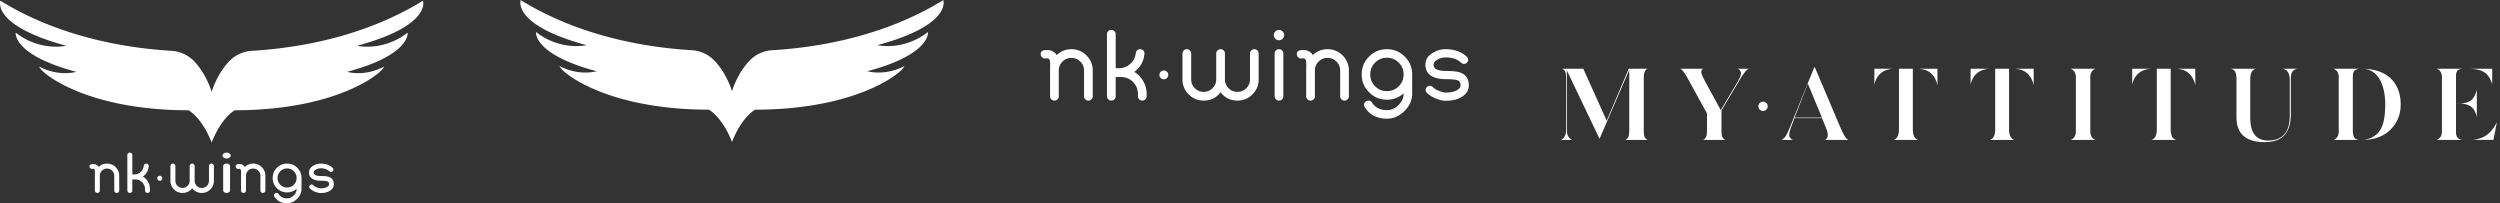 <svg width="418" height="34" xmlns="http://www.w3.org/2000/svg"><rect width="100%" height="100%" fill="#333333" stroke="none"/><path d="M35.39 15.363c.022-.078.866-2.986 2.971-5.16a5.694 5.694 0 013.745-1.704c5.516-.34 17.63-1.61 28.615-8.38 0 0 1.528 4.138-11.008 7.532 0 0 4.298 1.026 8.445-2.196 0 0 .567 3.704-10.126 6.555 0 0 2.833.882 6.168-.862-.018.821-7.528 7.289-24.96 7.289-2.49 1.61-3.796 5.265-3.85 5.415-.054-.15-1.36-3.805-3.85-5.415-17.432 0-24.942-6.468-24.96-7.29 3.335 1.745 6.168.863 6.168.863C2.055 9.16 2.622 5.455 2.622 5.455c4.147 3.222 8.444 2.196 8.444 2.196C-1.469 4.257.06.119.06.119c10.985 6.77 23.099 8.04 28.615 8.38a5.694 5.694 0 013.745 1.704c2.105 2.174 2.949 5.082 2.971 5.16zm87-.101c.022-.078.866-2.987 2.971-5.16a5.694 5.694 0 013.745-1.705c5.516-.34 17.63-1.61 28.615-8.38 0 0 1.528 4.139-11.008 7.532 0 0 4.298 1.026 8.445-2.195 0 0 .567 3.704-10.126 6.554 0 0 2.833.882 6.168-.862-.018.822-7.528 7.29-24.96 7.29-2.49 1.61-3.796 5.265-3.85 5.415-.054-.15-1.36-3.806-3.85-5.416-17.432 0-24.942-6.467-24.96-7.289 3.335 1.744 6.168.862 6.168.862-10.693-2.85-10.126-6.554-10.126-6.554 4.147 3.221 8.444 2.195 8.444 2.195C85.531 4.156 87.06.017 87.06.017c10.985 6.77 23.099 8.04 28.615 8.38a5.694 5.694 0 013.745 1.704c2.105 2.174 2.949 5.083 2.971 5.16zM19.337 27.95a1.959 1.959 0 00-1.436-.597c-.547 0-1.015.19-1.405.565-.248-.422-.72-.555-1.237-.454-.514.1-.296.87.217.771.402-.078.39.293.391.6v.464c-.002.031-.005.061-.005.092v2.456c0 .114.04.21.122.287a.39.39 0 00.287.122h.013c.111 0 .207-.04.287-.122a.382.382 0 00.122-.287v-2.456c0-.332.116-.616.35-.853.236-.236.522-.354.858-.354.332 0 .616.118.852.354.234.237.35.521.35.853v2.456c0 .114.041.21.122.287.08.081.178.122.292.122h.009a.38.38 0 00.287-.122.383.383 0 00.12-.287v-2.456c0-.562-.198-1.042-.596-1.44m24.436-.001a1.959 1.959 0 00-1.436-.597 1.96 1.96 0 00-1.405.565c-.247-.422-.72-.555-1.236-.454-.515.1-.297.87.217.771.401-.078.39.293.39.6.002.155 0 .31 0 .464-.001.031-.004.061-.004.092v2.456c0 .114.04.21.121.287a.39.39 0 00.287.122h.014a.39.39 0 00.287-.122.382.382 0 00.121-.287v-2.456c0-.332.117-.616.35-.853.237-.236.523-.354.858-.354.332 0 .617.118.853.354.233.237.35.521.35.853v2.456c0 .114.04.21.121.287.08.081.178.122.292.122h.009c.114 0 .21-.04.287-.122a.383.383 0 00.121-.287v-2.456c0-.562-.198-1.042-.597-1.44m-22.059-2.438a.4.4 0 01.287.117c.08.08.121.178.121.291v3.246h.305c.416 0 .78-.14 1.091-.417.305-.279.479-.621.521-1.029a.396.396 0 01.134-.26.39.39 0 01.274-.108h.014c.12 0 .22.045.3.135a.4.4 0 01.104.319 2.335 2.335 0 01-.97 1.715c.36.218.644.51.853.875.219.377.328.784.328 1.221v.229a.38.38 0 01-.121.287.393.393 0 01-.288.122h-.013a.393.393 0 01-.287-.122.383.383 0 01-.122-.287v-.229a1.57 1.57 0 00-.475-1.14 1.568 1.568 0 00-1.145-.472h-.503v1.841a.38.38 0 01-.121.287.393.393 0 01-.287.122H21.7a.392.392 0 01-.287-.122.383.383 0 01-.121-.287v-5.926a.4.4 0 01.12-.291.4.4 0 01.288-.117h.014zm5.006 4.709a.406.406 0 01-.3-.121.403.403 0 01-.121-.297c0-.116.04-.215.121-.296a.408.408 0 01.3-.121c.114 0 .212.04.292.121.084.081.126.18.126.296a.396.396 0 01-.126.297.398.398 0 01-.291.12m2.605.009c0 .33.117.611.35.845.234.233.515.35.844.35.33 0 .611-.117.844-.35a1.15 1.15 0 00.35-.844v-2.465a.4.4 0 01.121-.292.399.399 0 01.292-.12h.01c.113 0 .209.04.287.12.08.081.121.179.121.292v2.465c0 .33.117.61.35.844.233.233.515.35.844.35.332 0 .615-.117.849-.35a1.15 1.15 0 00.35-.844v-2.465c0-.113.04-.21.12-.292a.383.383 0 01.288-.12h.01a.407.407 0 01.408.413v2.464a1.95 1.95 0 01-.593 1.432 1.952 1.952 0 01-1.432.593 1.922 1.922 0 01-1.607-.795c-.407.53-.944.795-1.612.795a1.95 1.95 0 01-1.432-.593 1.951 1.951 0 01-.592-1.432v-2.465a.4.4 0 01.121-.292.393.393 0 01.287-.12h.014c.11 0 .206.04.287.12.08.081.121.179.121.292v2.465zm8.571-2.877c.157 0 .289.04.396.122.111.08.167.178.167.291v4.081c0 .114-.056.21-.167.287a.639.639 0 01-.396.122h-.012a.665.665 0 01-.402-.122c-.111-.077-.167-.173-.167-.287v-4.08c0-.114.056-.212.167-.292a.664.664 0 01.402-.122h.012zm-.006-.853a.798.798 0 01-.482-.143c-.132-.096-.198-.213-.198-.35 0-.135.066-.25.198-.346a.799.799 0 01.482-.144c.186 0 .344.048.476.144.136.096.204.211.204.346 0 .137-.068.254-.204.35a.788.788 0 01-.476.143zm11.703 3.235a1.517 1.517 0 00-.476-1.107A1.529 1.529 0 0048 28.169c-.44 0-.817.156-1.129.468a1.541 1.541 0 00-.463 1.125c0 .44.155.817.463 1.129.312.308.689.463 1.13.463.44 0 .816-.155 1.124-.463.312-.312.468-.688.468-1.13v-.026zM48 33.167c.403 0 .767-.156 1.09-.468.335-.32.503-.695.503-1.125v-.008A2.33 2.33 0 0148 32.17a2.32 2.32 0 01-1.702-.706 2.32 2.32 0 01-.706-1.702c0-.665.236-1.232.706-1.703A2.32 2.32 0 0148 27.353c.662 0 1.228.234 1.699.702a2.32 2.32 0 01.71 1.698v1.821c0 .65-.253 1.218-.759 1.703-.488.47-1.038.706-1.65.706-.943 0-1.65-.365-2.117-1.094a.385.385 0 01-.044-.349.383.383 0 01.247-.251l.013-.004c.197-.068.355-.015.473.158.317.483.794.724 1.428.724zm7.75-4.814a.398.398 0 01-.384.4.373.373 0 01-.28-.107 1.731 1.731 0 00-.612-.37 2.48 2.48 0 00-.814-.139v.005h-.004c-.414 0-.577.073-.85.22-.232.126-.348.28-.348.465a.471.471 0 00.314.465c.215.089.395.135.897.138.632.005 1.078.057 1.34.155.537.2.805.606.805 1.215 0 .46-.22.825-.663 1.098-.39.244-.88.37-1.47.375-.39.003-.579-.06-.926-.185a2.72 2.72 0 01-.93-.56.36.36 0 01-.126-.272.36.36 0 01.104-.28.384.384 0 01.551-.026c.19.176.412.31.668.401.261.095.36.14.656.138.436-.003.79-.09 1.06-.259.192-.117.288-.26.288-.43 0-.247-.096-.407-.289-.479-.178-.069-.535-.104-1.072-.107-.606-.006-.883-.07-1.19-.194-.535-.218-.802-.616-.802-1.193.003-.494.256-.88.759-1.155.393-.212.683-.319 1.228-.319a3.22 3.22 0 011.082.186c.342.123.636.303.883.538a.38.38 0 01.125.276M181.66 9.272a3.427 3.427 0 00-2.516-1.046c-.958 0-1.778.331-2.463.988-.433-.74-1.262-.97-2.166-.795-.902.175-.52 1.527.38 1.352.704-.137.684.514.686 1.052 0 .271 0 .542-.002.813-.002.054-.008.106-.008.161V16.1c0 .2.071.367.213.504.142.142.31.212.504.212h.023c.194 0 .362-.07.503-.212a.67.67 0 00.213-.504v-4.303c0-.582.204-1.08.614-1.495a2.047 2.047 0 011.503-.621c.582 0 1.08.207 1.494.621.41.415.614.913.614 1.495V16.1c0 .2.07.367.212.504a.696.696 0 00.512.212h.015c.2 0 .367-.07.504-.212a.67.67 0 00.212-.504v-4.303c0-.986-.349-1.827-1.046-2.525m42.823 0a3.428 3.428 0 00-2.517-1.046c-.957 0-1.777.331-2.462.988-.433-.74-1.263-.97-2.166-.795-.902.175-.52 1.527.38 1.352.704-.137.684.514.685 1.052.001.271 0 .542-.001.813-.002.054-.008.106-.008.161V16.1c0 .2.071.367.213.504a.684.684 0 00.503.212h.024c.194 0 .362-.07.503-.212a.67.67 0 00.213-.504v-4.303c0-.582.204-1.08.613-1.495a2.047 2.047 0 011.503-.621c.582 0 1.08.207 1.495.621.409.415.613.913.613 1.495V16.1c0 .2.071.367.213.504a.696.696 0 00.511.212h.016c.2 0 .367-.07.503-.212a.67.67 0 00.213-.504v-4.303a3.44 3.44 0 00-1.047-2.525M185.826 5c.194 0 .361.068.503.205a.696.696 0 01.212.511v5.688h.535c.73 0 1.367-.244 1.912-.732a2.746 2.746 0 00.913-1.801c.02-.184.1-.336.235-.457a.685.685 0 01.48-.189h.024c.21 0 .386.08.527.236a.701.701 0 01.181.56c-.12 1.247-.687 2.25-1.699 3.004.63.383 1.127.895 1.494 1.534.383.661.575 1.375.575 2.14v.401c0 .2-.071.368-.212.504a.689.689 0 01-.504.212h-.024a.688.688 0 01-.503-.212.672.672 0 01-.213-.504v-.4a2.751 2.751 0 00-.833-1.999 2.748 2.748 0 00-2.007-.826h-.88V16.1a.67.67 0 01-.213.504.688.688 0 01-.503.212h-.024a.687.687 0 01-.503-.212.671.671 0 01-.213-.504V5.716c0-.2.07-.37.213-.511a.701.701 0 01.503-.205h.024zm8.774 8.253a.715.715 0 01-.527-.213.707.707 0 01-.212-.52c0-.203.07-.377.212-.518a.715.715 0 01.527-.213c.2 0 .37.071.512.213.146.141.22.315.22.519a.694.694 0 01-.22.52.697.697 0 01-.512.212m4.566.015c0 .577.205 1.07.614 1.48.41.408.902.613 1.48.613.576 0 1.07-.205 1.478-.614.409-.409.614-.902.614-1.479V8.95c0-.199.07-.37.212-.511a.698.698 0 01.511-.212h.016c.2 0 .367.07.504.212a.699.699 0 01.212.511v4.32c0 .576.205 1.07.614 1.478.409.41.902.614 1.479.614.582 0 1.078-.205 1.487-.614.409-.409.613-.902.613-1.479V8.95c0-.199.071-.37.213-.511a.672.672 0 01.503-.212h.016a.712.712 0 01.716.724v4.318a3.42 3.42 0 01-1.039 2.51 3.42 3.42 0 01-2.51 1.038c-1.169 0-2.107-.464-2.816-1.392-.713.928-1.654 1.392-2.824 1.392a3.42 3.42 0 01-2.51-1.038 3.42 3.42 0 01-1.038-2.51V8.95c0-.199.07-.37.213-.511a.688.688 0 01.503-.212h.023c.195 0 .363.07.504.212a.697.697 0 01.213.511v4.32zm14.691-5.042c.2 0 .367.07.504.212a.697.697 0 01.212.511v7.152c0 .199-.07.367-.212.503a.672.672 0 01-.504.212h-.015c-.2 0-.37-.07-.512-.212a.67.67 0 01-.213-.503V8.948c0-.199.072-.37.213-.511a.696.696 0 01.512-.213h.015zm-.007-1.495a.835.835 0 01-.614-.252.834.834 0 01-.252-.613c0-.237.084-.438.252-.606a.835.835 0 01.614-.252c.236 0 .437.084.605.252.173.168.26.37.26.606a.822.822 0 01-.26.613.825.825 0 01-.605.252zm31.622 3.246c0 .186-.065.35-.196.49a.66.66 0 01-.476.212.654.654 0 01-.49-.189 3.033 3.033 0 00-1.073-.649 4.345 4.345 0 00-1.426-.241v.007h-.008c-.725 0-1.011.128-1.489.385-.408.222-.611.493-.611.815.005.393.189.665.55.816.378.156.692.236 1.573.241 1.107.01 1.89.1 2.348.272.94.352 1.412 1.062 1.412 2.129 0 .805-.388 1.447-1.163 1.925-.684.428-1.543.647-2.575.657-.684.005-1.015-.104-1.624-.325a4.768 4.768 0 01-1.63-.981.632.632 0 01-.22-.476.63.63 0 01.181-.49.673.673 0 01.966-.045c.332.306.722.54 1.17.701.459.166.632.247 1.15.242.765-.006 1.384-.156 1.857-.453.338-.207.506-.458.506-.755 0-.433-.168-.712-.506-.838-.312-.121-.938-.184-1.88-.189-1.062-.01-1.547-.123-2.085-.34-.936-.382-1.404-1.079-1.404-2.09.004-.866.447-1.54 1.328-2.024.69-.372 1.198-.558 2.154-.558.68.005 1.311.113 1.895.324a4.337 4.337 0 011.547.944c.141.13.214.292.22.483M234.684 12.4a2.66 2.66 0 00-.834-1.94 2.679 2.679 0 00-1.956-.804c-.773 0-1.433.273-1.979.819a2.7 2.7 0 00-.811 1.971c0 .773.27 1.433.811 1.979a2.71 2.71 0 001.979.811c.773 0 1.43-.27 1.97-.811.547-.546.82-1.206.82-1.979V12.4zm-2.79 6.013c.706 0 1.343-.273 1.91-.82.587-.561.88-1.218.88-1.97v-.016a4.083 4.083 0 01-2.79 1.06c-1.164 0-2.16-.413-2.983-1.238-.825-.824-1.237-1.819-1.237-2.983 0-1.165.412-2.16 1.237-2.984.824-.824 1.819-1.236 2.983-1.236 1.16 0 2.152.41 2.976 1.228.824.82 1.24 1.812 1.244 2.976v3.193c0 1.138-.443 2.133-1.33 2.983-.855.825-1.818 1.237-2.89 1.237-1.654 0-2.891-.639-3.71-1.917a.675.675 0 01-.077-.61.672.672 0 01.432-.441l.023-.008c.346-.118.622-.026.828.279.556.845 1.391 1.267 2.504 1.267zm68.166 1.247h4.567l-2.354-5.677-2.212 5.676zm5.04 3.734a.213.213 0 01.018-.007c.22-.091.484-.32.484-.896 0-.183-.051-.424-.16-.76a11.973 11.973 0 00-.255-.658l-.556-1.322h-4.603l-.077.21c-.273.74-.45 1.222-.528 1.445-.177.52-.263.894-.263 1.15 0 .22.085.608.633.838h-1.934c.254-.124.474-.314.658-.568.192-.259.451-.792.79-1.628l4.043-9.957h.087l4.058 9.555c.479 1.125.831 1.838 1.077 2.178.13.18.29.32.473.42H305.1zm8.3-11.899h3.085c-.632.067-1.14.207-1.537.42-.808.442-1.331 1.193-1.562 2.24l.013-2.66zm10.547 2.77c-.253-1.111-.775-1.899-1.555-2.345-.388-.217-.893-.358-1.535-.425h3.076l.014 2.77zm-7.331 9.129c.177-.067.32-.152.432-.258.308-.293.458-.812.458-1.588V11.495h2.32v10.053c0 .783.15 1.305.46 1.595.11.102.253.186.43.25h-4.1zm12.874-11.899h3.085c-.632.067-1.14.207-1.537.42-.808.442-1.331 1.193-1.562 2.24l.013-2.66zm10.547 2.77c-.253-1.111-.775-1.899-1.555-2.345-.388-.217-.893-.358-1.535-.425h3.076l.014 2.77zm-7.331 9.129c.177-.067.32-.152.432-.258.308-.293.458-.812.458-1.588V11.495h2.32v10.053c0 .783.15 1.305.46 1.595.11.102.253.186.43.25h-4.1zm13.518 0c.044-.016.084-.035.122-.053.34-.175.74-.56.74-1.402v-8.99c0-.837-.385-1.213-.708-1.382a1.24 1.24 0 00-.167-.072h4.153a1.293 1.293 0 00-.144.06c-.332.17-.723.547-.723 1.395v8.989c0 .637.199 1.08.59 1.317.088.053.184.099.29.138h-4.153zm10.29-11.899h3.086c-.633.067-1.14.207-1.538.42-.808.442-1.33 1.193-1.562 2.24l.014-2.66zm10.547 2.77c-.253-1.111-.775-1.899-1.555-2.345-.388-.217-.893-.358-1.535-.425h3.076l.014 2.77zm-7.33 9.129c.177-.067.32-.152.431-.258.309-.293.458-.812.458-1.588V11.495h2.32v10.053c0 .783.151 1.305.46 1.595.11.102.253.186.431.25h-4.1zm18.887.371c-2.004 0-3.384-.592-4.103-1.76-.384-.623-.578-1.448-.578-2.453v-6.213c0-.805-.119-1.296-.373-1.545-.125-.122-.306-.22-.553-.3h4.163c-.187.062-.338.14-.455.236-.323.265-.48.791-.48 1.61v6.218c0 .999.12 1.756.363 2.316.456 1.079 1.34 1.628 2.623 1.628 1.554 0 2.624-.596 3.181-1.771.297-.621.448-1.489.448-2.578v-5.678c0-.758-.15-1.28-.458-1.596-.16-.164-.383-.29-.673-.384h2.353c-.295.094-.508.202-.653.33-.27.235-.396.676-.396 1.388v5.935c0 1.489-.357 2.646-1.06 3.439-.694.782-1.821 1.178-3.35 1.178m16.509-.372a3.773 3.773 0 002.539-1.252c.77-.845 1.144-2.378 1.144-4.687 0-1.346-.2-2.524-.595-3.501-.601-1.48-1.593-2.302-2.952-2.45 1.983.07 3.523.65 4.582 1.726 1.028 1.045 1.548 2.475 1.548 4.251 0 1.588-.525 2.95-1.561 4.049-1.15 1.216-2.733 1.844-4.705 1.864zm-4.96 0c.053-.018.102-.04.147-.061.33-.171.72-.536.72-1.312v-9.152c0-.75-.372-1.11-.683-1.28a1.415 1.415 0 00-.22-.093h4.34c-.418.046-.706.187-.875.427-.139.19-.204.495-.204.955v9.135c.022.464.112.79.275 1.014.15.204.395.326.747.368h-4.246zm26.528-9.292c-.26-.88-.634-1.502-1.135-1.894-.532-.416-1.383-.65-2.59-.712h3.725V14.1zm-9.272 9.293c.07-.026.134-.056.191-.088.31-.174.68-.553.68-1.367v-8.99c0-.829-.385-1.205-.708-1.373a1.173 1.173 0 00-.183-.081h4.39c-.38.03-.634.103-.793.224-.241.185-.358.498-.358.959v4.612l.413.005c1.11 0 1.859-.222 2.289-.677.323-.34.58-.868.778-1.6v4.513c-.165-.655-.405-1.145-.728-1.487-.476-.504-1.27-.749-2.431-.749h-.321v4.816c0 .502.148.86.44 1.065.145.102.348.174.62.218h-4.28zm6.041 0c.824-.097 1.533-.326 2.116-.683.708-.433 1.346-1.2 1.903-2.28l-.578 2.963h-3.44zm-141.663 0c.205-.115.37-.309.486-.573.06-.132.125-.392.125-1.275v-9.243l-.008-.61-4.96 11.516-5.468-11.43.005 9.39c0 .851.03 1.088.052 1.191a1.598 1.598 0 00.816 1.034H261a1.43 1.43 0 00.49-.394c.15-.195.259-.45.337-.78.011-.062.026-.145.026-1.005v-7.89c0-.894-.067-1.163-.125-1.297-.088-.205-.26-.385-.509-.533h3.506l3.91 8.677 3.691-8.677h3.122a1.183 1.183 0 00-.484.561c-.059.127-.126.388-.126 1.268v8.222c0 .9.066 1.172.123 1.308.088.209.26.391.51.54h-3.67zm12.986 0l.003-.002c.204-.11.374-.305.491-.571.061-.132.126-.392.126-1.275v-2.575l-2.97-5.408c-.808-1.464-1.133-1.814-1.306-1.95a1.477 1.477 0 00-.178-.118h3.801c-.203.156-.305.338-.305.541 0 .189.087.565.77 1.803l2.493 4.569 2.502-4.192c.785-1.296.876-1.75.876-1.978 0-.181-.062-.441-.361-.648a1.059 1.059 0 00-.159-.095h1.82c-.11.056-.21.12-.298.193-.333.28-.83.994-1.517 2.183l-2.742 4.58v3.095c0 .907.066 1.178.124 1.313.09.207.257.386.496.535h-3.666zm10.777-5.622a.78.78 0 11-1.56 0 .78.78 0 011.56 0" fill="#FFF" fill-rule="evenodd"/></svg>